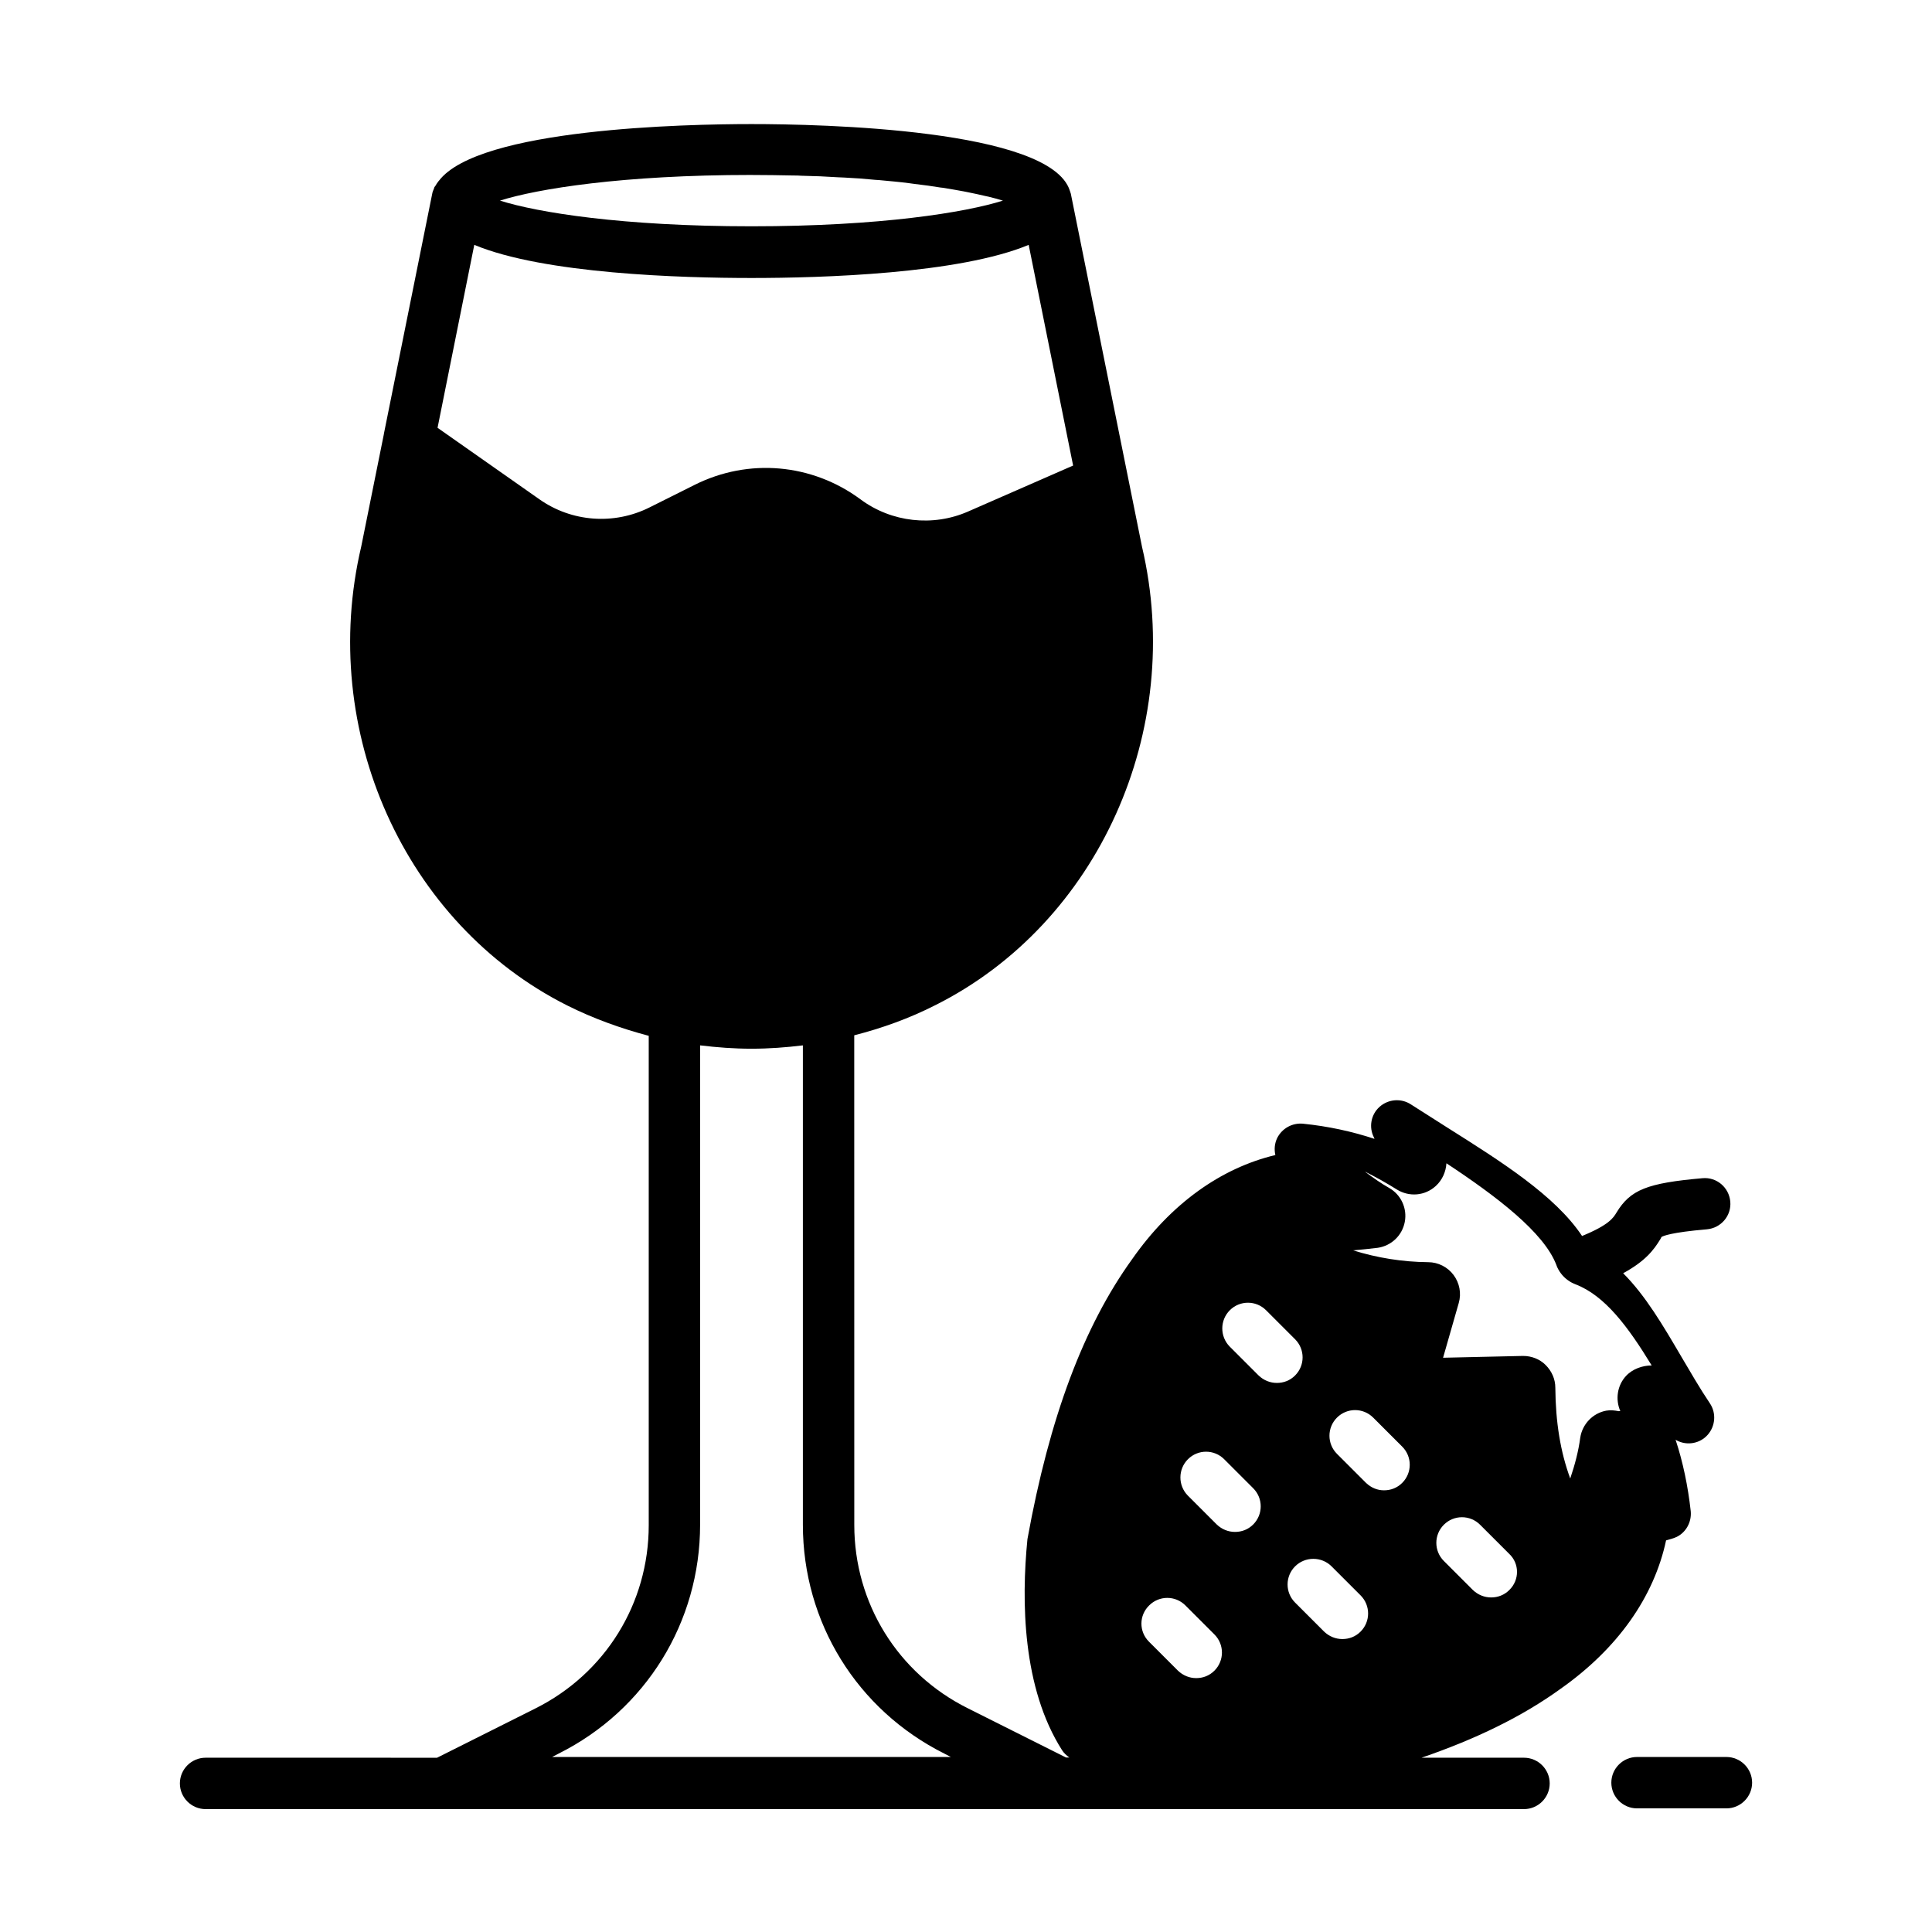 <?xml version="1.0" encoding="UTF-8"?>
<!-- Uploaded to: SVG Repo, www.svgrepo.com, Generator: SVG Repo Mixer Tools -->
<svg fill="#000000" width="800px" height="800px" version="1.1" viewBox="144 144 512 512" xmlns="http://www.w3.org/2000/svg">
 <g>
  <path d="m601.52 609.62h-23.691c-3.746 0-6.809 3.062-6.809 6.809s3.062 6.809 6.809 6.809h23.691c3.746 0 6.809-3.062 6.809-6.809s-3.066-6.809-6.809-6.809z"/>
  <path d="m588.25 551.34c2.586-1.227 4.086-4.016 3.812-6.875-0.75-6.672-2.043-12.938-4.016-18.926l0.34 0.203c2.723 1.43 6.129 0.816 8.168-1.496 2.043-2.316 2.316-5.719 0.613-8.305-2.793-4.152-5.242-8.441-7.625-12.461-4.832-8.238-9.465-16.137-15.387-22.059 5.856-3.199 8.102-6.129 9.871-9.055 0.137-0.273 0.273-0.477 0.273-0.543 0.41-0.273 2.519-1.227 12.051-2.043 3.746-0.34 6.535-3.609 6.195-7.352-0.34-3.746-3.609-6.535-7.352-6.195-14.707 1.293-19.133 3.062-22.809 9.121-0.816 1.363-1.973 3.269-9.121 6.195-7.148-10.758-21.582-19.812-35.605-28.664-3.336-2.109-6.672-4.223-9.734-6.195-2.586-1.703-5.992-1.43-8.305 0.613-2.316 2.043-2.926 5.445-1.496 8.168l0.137 0.34c-5.992-1.973-12.254-3.336-18.926-4.016-2.859-0.273-5.582 1.227-6.875 3.812-0.68 1.43-0.816 2.996-0.477 4.492-14.5 3.473-27.711 12.938-37.988 27.641-12.801 17.77-21.855 41.801-27.711 74.141-1.633 16.406-1.363 39.418 9.191 55.965 0.477 0.75 1.156 1.363 1.906 1.906h-0.887l-26.074-13.07c-18.52-9.258-30.023-27.844-30.023-48.543l-0.012-129.77c7.422-1.906 14.637-4.492 21.582-8.035 43.098-21.648 66.109-72.848 54.672-121.46l-18.859-93.543c-0.066-0.203-0.137-0.41-0.203-0.613 0-0.066 0-0.066-0.066-0.137v-0.066c-5.176-16.34-65.902-17.633-84.355-17.633-17.43 0-72.371 1.156-82.855 15.047 0 0-0.066 0-0.066 0.066-0.273 0.34-0.543 0.75-0.75 1.09-0.066 0.203-0.273 0.34-0.34 0.477s-0.066 0.273-0.137 0.41c-0.203 0.477-0.41 0.953-0.477 1.43l-12.801 63.59v0.066l-5.992 29.754c-11.508 48.816 11.508 100.01 54.602 121.66 6.945 3.473 14.16 6.059 21.582 8.035v129.7c0 20.695-11.508 39.285-30.023 48.543l-26.074 13.07-61.344-0.004c-3.746 0-6.809 3.062-6.809 6.809 0 3.746 3.062 6.809 6.809 6.809h349.4c3.746 0 6.809-3.062 6.809-6.809 0-3.746-3.062-6.809-6.809-6.809h-27.164c14.5-4.969 26.758-10.961 36.832-18.246 15.184-10.688 24.781-24.375 27.98-39.352 0.953-0.273 1.836-0.477 2.723-0.887zm-318.56-342.45c18.449 7.691 54.875 8.781 73.461 8.781 18.586 0 55.012-1.09 73.461-8.781l11.777 58.484-27.844 12.188c-9.328 4.086-20.289 2.859-28.457-3.199-12.867-9.531-29.684-11.031-43.98-3.879l-11.984 5.992c-9.395 4.699-20.629 3.879-29.207-2.18l-26.961-18.926zm73.461-18.52c3.879 0 7.488 0.066 11.098 0.137 0.68 0 1.43 0 2.109 0.066 3.402 0.066 6.672 0.203 9.734 0.41 0.543 0 1.02 0.066 1.566 0.066 2.926 0.137 5.652 0.34 8.305 0.613 0.34 0 0.68 0.066 1.02 0.066 2.793 0.273 5.379 0.477 7.898 0.816 0.543 0.066 1.02 0.137 1.496 0.203 2.449 0.273 4.766 0.613 6.875 0.953 0.203 0 0.41 0.066 0.613 0.066 1.973 0.34 3.812 0.613 5.516 0.953 0.34 0.066 0.68 0.137 1.02 0.203 1.703 0.34 3.269 0.68 4.699 1.02 0.34 0.066 0.613 0.137 0.953 0.203 1.293 0.34 2.449 0.613 3.473 0.953 0.066 0 0.203 0.066 0.273 0.066-9.941 3.133-32.406 6.809-66.652 6.809-34.246 0-56.781-3.676-66.652-6.809 9.875-3.117 32.414-6.797 66.656-6.797zm-52.832 419.25 1.703-0.887c23.148-11.574 37.512-34.859 37.512-60.66l0.004-127.04c4.492 0.543 8.988 0.887 13.617 0.887s9.121-0.34 13.617-0.887v127.04c0 25.871 14.367 49.086 37.512 60.66l1.703 0.887zm206.56-50.52 7.691 7.691c2.656 2.656 2.656 6.945 0 9.602-1.363 1.363-3.062 1.973-4.832 1.973s-3.473-0.68-4.832-1.973l-7.691-7.691c-2.656-2.656-2.656-6.945 0-9.602 2.652-2.652 7.008-2.652 9.664 0zm9.125-22.125-7.691-7.691c-2.656-2.656-2.656-6.945 0-9.602s6.945-2.656 9.602 0l7.691 7.691c2.656 2.656 2.656 6.945 0 9.602-1.363 1.363-3.062 1.973-4.832 1.973-1.773 0-3.41-0.68-4.769-1.973zm-36.086-45.75c2.656-2.656 6.945-2.656 9.602 0l7.691 7.691c2.656 2.656 2.656 6.945 0 9.602-1.363 1.363-3.062 1.973-4.832 1.973-1.77 0-3.473-0.68-4.832-1.973l-7.691-7.691c-2.59-2.66-2.59-6.949 0.062-9.602zm-11.098 39.484c2.656-2.656 6.945-2.656 9.602 0l7.691 7.691c2.656 2.656 2.656 6.945 0 9.602-1.363 1.363-3.062 1.973-4.832 1.973s-3.473-0.68-4.832-1.973l-7.691-7.691c-2.59-2.656-2.59-6.945 0.062-9.602zm-10.277 38.742c2.656-2.656 6.945-2.656 9.602 0l7.691 7.691c2.656 2.656 2.656 6.945 0 9.602-1.363 1.363-3.062 1.973-4.832 1.973-1.77 0-3.473-0.68-4.832-1.973l-7.691-7.691c-2.664-2.66-2.664-6.949 0.062-9.602zm95.449-4.086c-1.363 1.363-3.062 1.973-4.832 1.973-1.77 0-3.473-0.68-4.832-1.973l-7.691-7.691c-2.656-2.656-2.656-6.945 0-9.602s6.945-2.656 9.602 0l7.691 7.691c2.785 2.59 2.785 6.945 0.062 9.602zm30.91-56.715c-2.316 2.519-2.859 6.195-1.496 9.328-0.137-0.066-0.273 0-0.41 0-1.09-0.203-2.18-0.34-3.336-0.137-3.609 0.68-6.332 3.609-6.875 7.148-0.477 3.609-1.43 7.215-2.656 10.824-2.586-7.012-3.879-14.91-3.949-24.031 0-2.316-0.953-4.426-2.586-6.059-1.566-1.566-3.746-2.383-5.922-2.383h-0.203l-21.039 0.477 4.152-14.5c0.75-2.586 0.203-5.309-1.363-7.422-1.566-2.109-4.086-3.402-6.738-3.402-6.875-0.066-13.547-1.156-19.879-3.133 2.18-0.203 4.426-0.41 6.535-0.68 3.609-0.543 6.469-3.269 7.148-6.875 0.68-3.609-1.02-7.215-4.152-8.988-2.043-1.156-4.086-2.586-6.195-4.152-0.066 0-0.066-0.066-0.137-0.137 2.859 1.43 5.652 2.996 8.375 4.699 3.269 2.043 7.488 1.703 10.348-0.953 1.703-1.566 2.656-3.746 2.793-5.992 13.207 8.715 25.871 18.312 29.141 26.961 0.066 0.203 0.137 0.41 0.203 0.543 0.75 1.633 1.906 2.926 3.336 3.812 0.34 0.203 0.68 0.41 1.02 0.543 0.137 0.066 0.34 0.137 0.477 0.203 7.828 2.996 13.957 11.234 20.219 21.516-2.383 0-5.039 0.883-6.809 2.789z"/>
 </g>
</svg>